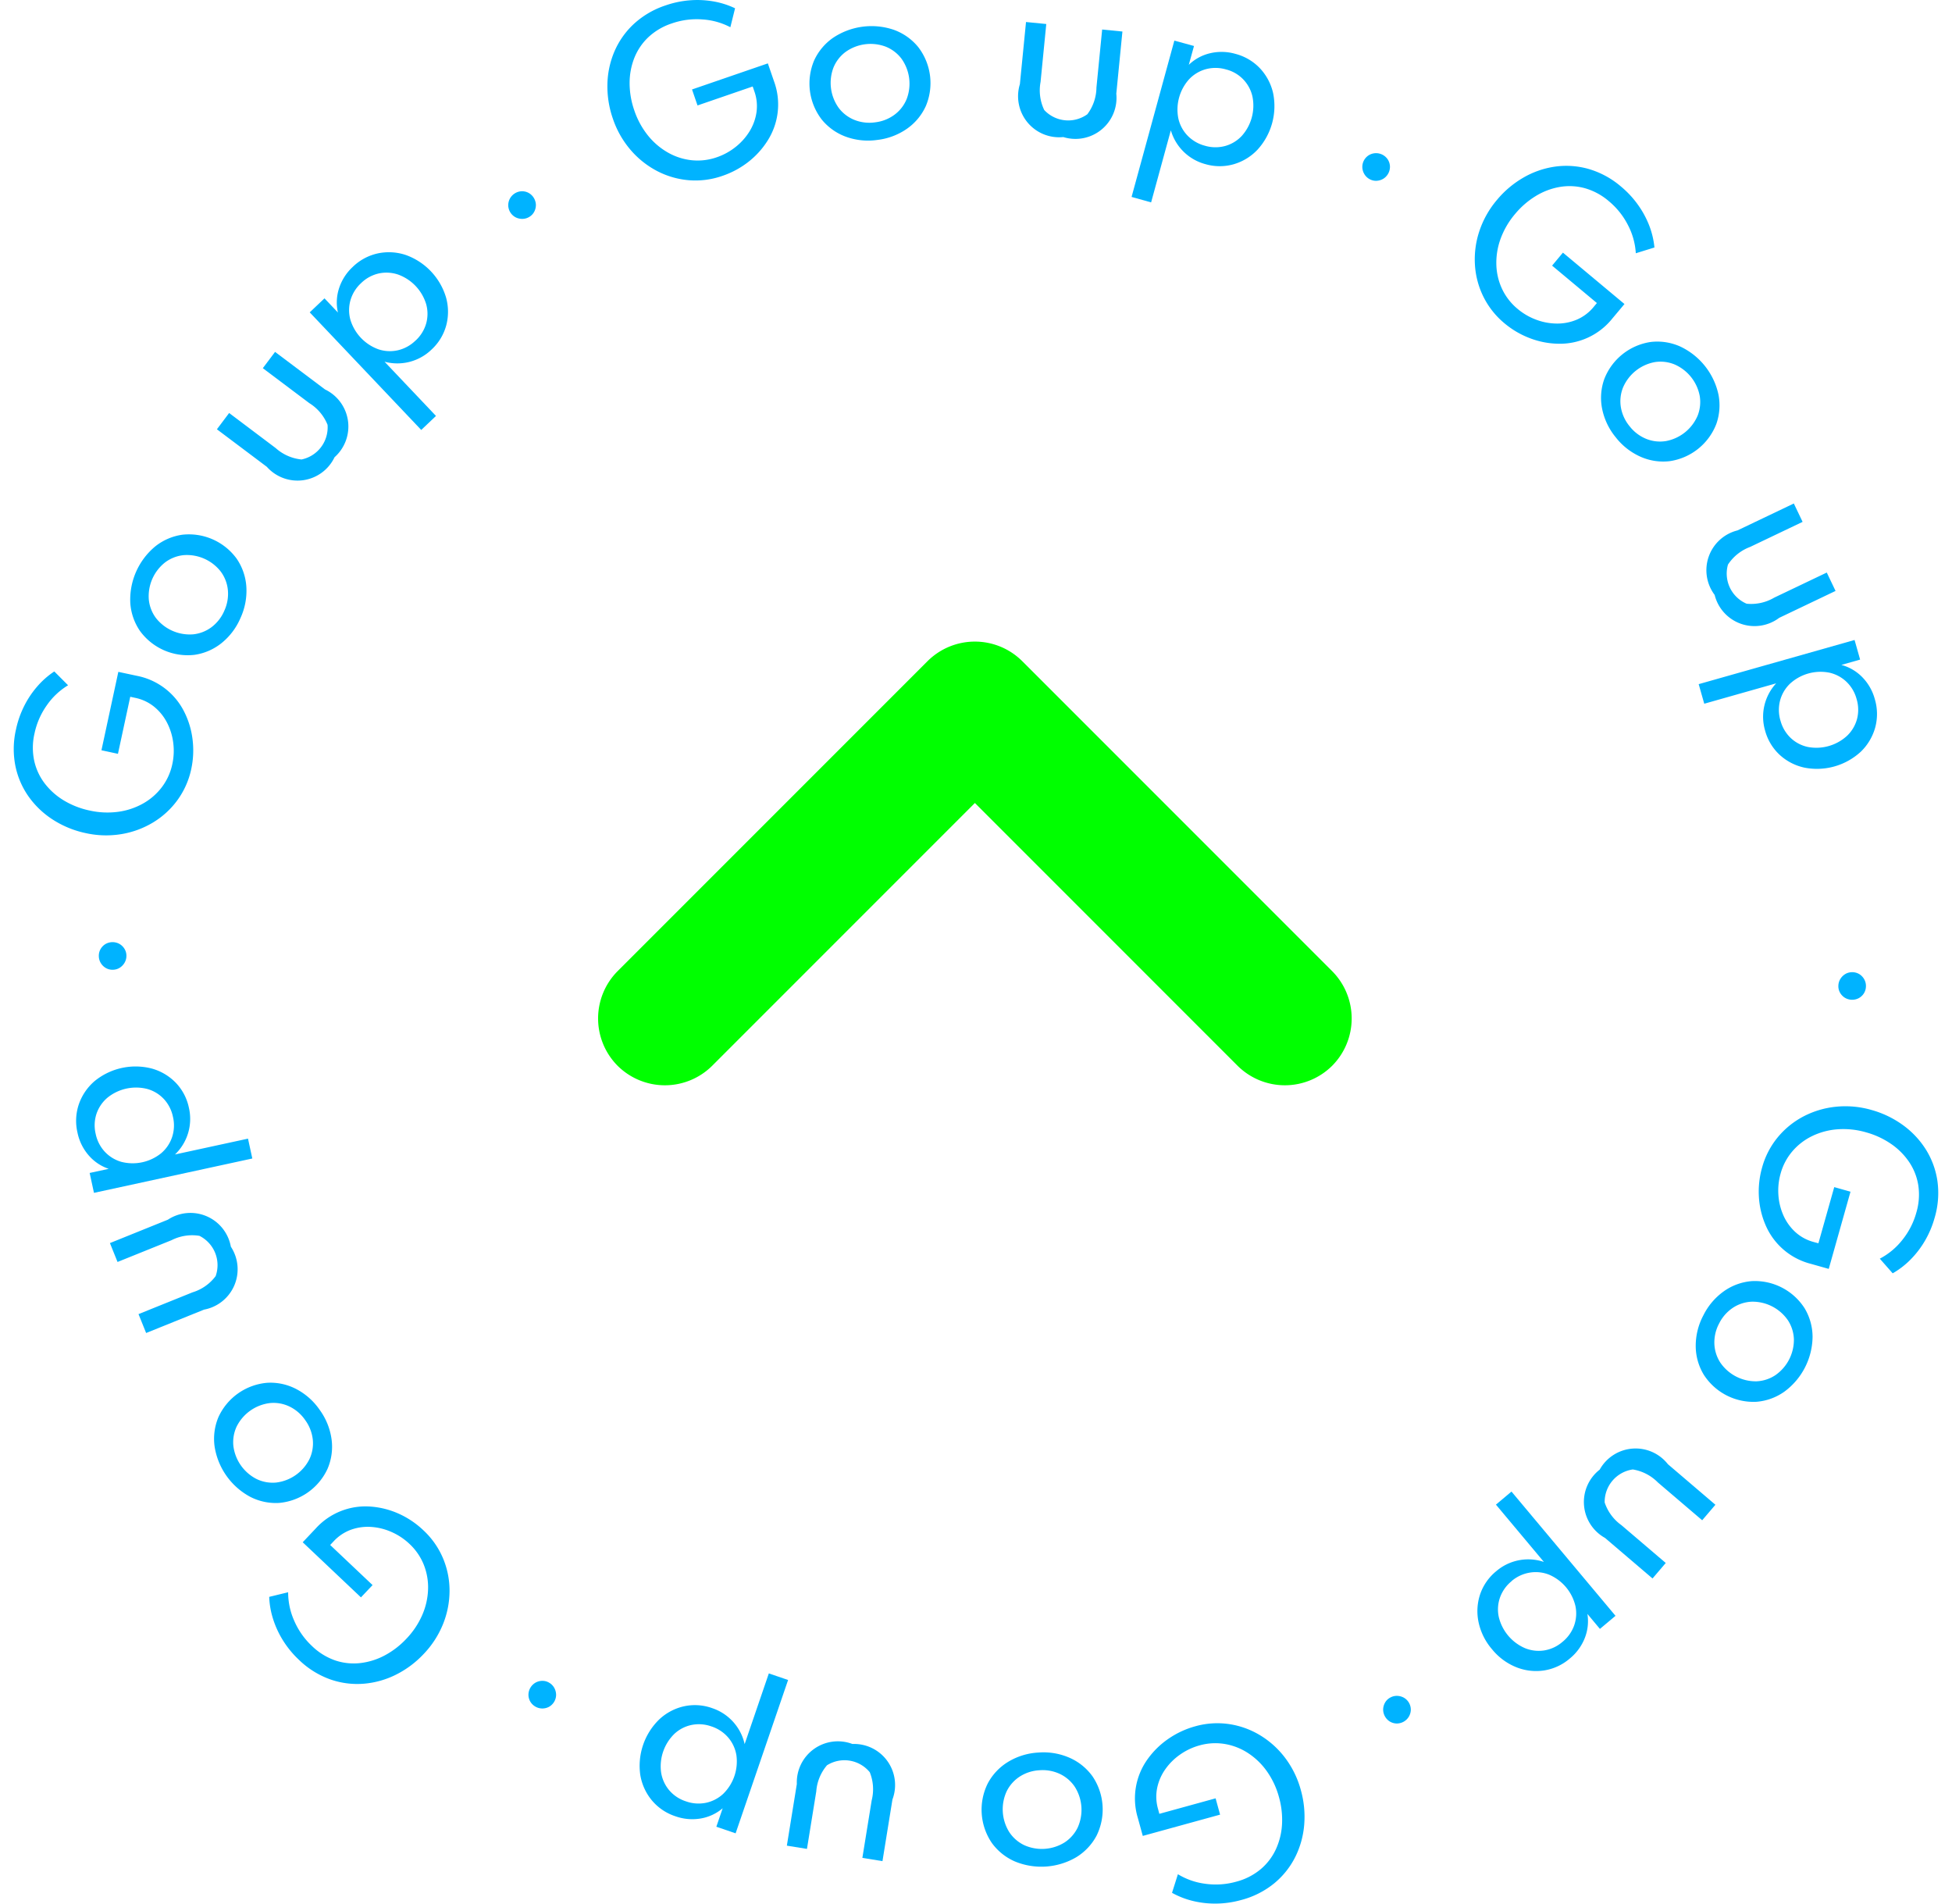 <svg xmlns="http://www.w3.org/2000/svg" width="80" height="78" viewBox="0 0 148.203 146.562">
    <g id="Group_1904" data-name="Group 1904" transform="translate(-1664 -8045.17)">
        <path id="Path_13909" data-name="Path 13909" d="M1820.4,357.653l20.231,20.23-20.231,20.23a5.166,5.166,0,0,0,0,7.283h0a5.166,5.166,0,0,0,7.284,0l23.872-23.872h0a5.166,5.166,0,0,0,0-7.283h0l-23.872-23.872a5.166,5.166,0,0,0-7.284,0h0A5.166,5.166,0,0,0,1820.4,357.653Z" transform="translate(1360.133 9947.625) rotate(-90)" fill="#00ff00"></path>
        <g id="Group_1650" data-name="Group 1650" transform="translate(-1271.081 6592.178)">
            <g id="Group_1649" data-name="Group 1649" transform="translate(2935.081 1452.992)">
                <path id="Path_13910" data-name="Path 13910" d="M3308.9,1653.146a1.034,1.034,0,0,1,.172-.534,1.126,1.126,0,0,1,.4-.369,1.068,1.068,0,0,1,1.073.051,1.1,1.1,0,0,1,.361.406,1.042,1.042,0,0,1,.115.539,1.032,1.032,0,0,1-.167.53,1.075,1.075,0,0,1-.4.361,1.092,1.092,0,0,1-1.074-.051,1.1,1.1,0,0,1-.365-.4A1,1,0,0,1,3308.9,1653.146Z" transform="translate(-3168.388 -1577.273)" fill="#00b3ff"></path>
                <path id="Path_13911" data-name="Path 13911" d="M3292.848,1684.3a6.262,6.262,0,0,1,1.208-2.334,6.434,6.434,0,0,1,1.985-1.607,6.882,6.882,0,0,1,2.5-.744,7.24,7.24,0,0,1,2.746.253,7.554,7.554,0,0,1,2.382,1.142,6.787,6.787,0,0,1,1.774,1.869,6.272,6.272,0,0,1,.906,2.443,6.7,6.7,0,0,1-.217,2.857,7.443,7.443,0,0,1-.744,1.759,7.236,7.236,0,0,1-1.109,1.446,6.389,6.389,0,0,1-1.373,1.057l-.992-1.128a5.369,5.369,0,0,0,1.726-1.432,5.81,5.81,0,0,0,1.083-2.1,4.855,4.855,0,0,0,.154-2.123,4.454,4.454,0,0,0-.717-1.806,5.274,5.274,0,0,0-1.4-1.389,6.392,6.392,0,0,0-1.894-.874,6.24,6.24,0,0,0-2.2-.237,5.368,5.368,0,0,0-1.956.519,4.688,4.688,0,0,0-1.527,1.173,4.453,4.453,0,0,0-.908,1.717,4.831,4.831,0,0,0-.172,1.623,4.623,4.623,0,0,0,.376,1.571,3.868,3.868,0,0,0,.909,1.289,3.4,3.4,0,0,0,1.425.784l.373.1,1.219-4.324,1.252.353-1.675,5.943-1.385-.391a5.176,5.176,0,0,1-3.485-2.993,6.409,6.409,0,0,1-.511-2.193A6.785,6.785,0,0,1,3292.848,1684.3Z" transform="translate(-3158.212 -1594.406)" fill="#00b3ff"></path>
                <path id="Path_13912" data-name="Path 13912" d="M3280.268,1718.007a4.994,4.994,0,0,1,1.584-1.852,4.3,4.3,0,0,1,2.146-.774,4.547,4.547,0,0,1,4.067,2.1,4.307,4.307,0,0,1,.607,2.2,5.321,5.321,0,0,1-2.177,4.215,4.308,4.308,0,0,1-2.143.776,4.546,4.546,0,0,1-4.067-2.1,4.285,4.285,0,0,1-.611-2.2A5,5,0,0,1,3280.268,1718.007Zm1.209.634a3.105,3.105,0,0,0-.367,1.557,2.85,2.85,0,0,0,.458,1.456,3.311,3.311,0,0,0,2.79,1.441,2.845,2.845,0,0,0,1.448-.471,3.313,3.313,0,0,0,1.428-2.765,2.856,2.856,0,0,0-.454-1.453,3.31,3.31,0,0,0-2.79-1.441,2.843,2.843,0,0,0-1.452.469A3.122,3.122,0,0,0,3281.477,1718.641Z" transform="translate(-3150.148 -1616.746)" fill="#00b3ff"></path>
                <path id="Path_13913" data-name="Path 13913" d="M3257.986,1751.316a3.161,3.161,0,0,1,5.253-.416l3.657,3.121-1.018,1.193-3.412-2.911a3.5,3.5,0,0,0-1.931-1,2.526,2.526,0,0,0-2.167,2.539,3.5,3.5,0,0,0,1.291,1.75l3.412,2.911-1.018,1.193-3.658-3.121a3.163,3.163,0,0,1-.411-5.258Z" transform="translate(-3135.854 -1638.167)" fill="#00b3ff"></path>
                <path id="Path_13914" data-name="Path 13914" d="M3237.562,1758.509l8.011,9.567-1.2,1.007-.964-1.153a3.529,3.529,0,0,1-.205,1.864,3.87,3.87,0,0,1-1.142,1.562,3.982,3.982,0,0,1-2,.927,4.108,4.108,0,0,1-2.134-.252,4.625,4.625,0,0,1-1.866-1.384,4.674,4.674,0,0,1-1.033-2.071,4.1,4.1,0,0,1,.115-2.147,3.932,3.932,0,0,1,1.25-1.794,3.783,3.783,0,0,1,3.665-.708l-3.694-4.412Zm.009,6.9a2.857,2.857,0,0,0-.895,1.261,2.767,2.767,0,0,0-.094,1.486,3.5,3.5,0,0,0,2.024,2.411,2.8,2.8,0,0,0,1.482.172,2.835,2.835,0,0,0,1.4-.657,2.878,2.878,0,0,0,.9-1.263,2.79,2.79,0,0,0,.1-1.491,3.492,3.492,0,0,0-2.023-2.417,2.784,2.784,0,0,0-1.486-.163A2.877,2.877,0,0,0,3237.571,1765.4Z" transform="translate(-3122.224 -1643.671)" fill="#00b3ff"></path>
                <path id="Path_13915" data-name="Path 13915" d="M3216.185,1800.483a1.033,1.033,0,0,1,.545-.13,1.129,1.129,0,0,1,.524.153,1.065,1.065,0,0,1,.512.945,1.1,1.1,0,0,1-.161.519,1.085,1.085,0,0,1-.941.51,1.072,1.072,0,0,1-.515-.153,1.093,1.093,0,0,1-.512-.945,1.1,1.1,0,0,1,.151-.518A.989.989,0,0,1,3216.185,1800.483Z" transform="translate(-3110.181 -1669.785)" fill="#00b3ff"></path>
                <path id="Path_13916" data-name="Path 13916" d="M3169.424,1806.2a6.264,6.264,0,0,1,2.622-.173,6.426,6.426,0,0,1,2.4.869,6.879,6.879,0,0,1,1.928,1.753,7.251,7.251,0,0,1,1.2,2.481,7.563,7.563,0,0,1,.254,2.629,6.776,6.776,0,0,1-.683,2.484,6.259,6.259,0,0,1-1.622,2.039,6.693,6.693,0,0,1-2.558,1.291,7.446,7.446,0,0,1-1.89.273,7.232,7.232,0,0,1-1.812-.2,6.4,6.4,0,0,1-1.615-.629l.453-1.432a5.362,5.362,0,0,0,2.118.737,5.815,5.815,0,0,0,2.358-.158,4.845,4.845,0,0,0,1.9-.966,4.451,4.451,0,0,0,1.175-1.547,5.282,5.282,0,0,0,.467-1.914,6.448,6.448,0,0,0-.231-2.074,6.265,6.265,0,0,0-.933-2,5.364,5.364,0,0,0-1.455-1.406,4.69,4.69,0,0,0-1.794-.7,4.471,4.471,0,0,0-1.94.11,4.837,4.837,0,0,0-1.477.692,4.616,4.616,0,0,0-1.151,1.134,3.86,3.86,0,0,0-.633,1.444,3.4,3.4,0,0,0,.066,1.625l.1.374,4.333-1.193.345,1.255-5.953,1.638-.382-1.387a5.174,5.174,0,0,1,.76-4.531,6.421,6.421,0,0,1,1.613-1.571A6.789,6.789,0,0,1,3169.424,1806.2Z" transform="translate(-3078.451 -1673.286)" fill="#00b3ff"></path>
                <path id="Path_13917" data-name="Path 13917" d="M3137.742,1811.943a5,5,0,0,1,2.4.4,4.3,4.3,0,0,1,1.774,1.435,4.548,4.548,0,0,1,.308,4.568,4.313,4.313,0,0,1-1.564,1.657,5.322,5.322,0,0,1-4.733.32,4.305,4.305,0,0,1-1.774-1.432,4.545,4.545,0,0,1-.308-4.567,4.294,4.294,0,0,1,1.564-1.661A5,5,0,0,1,3137.742,1811.943Zm.084,1.363a3.094,3.094,0,0,0-1.522.491,2.846,2.846,0,0,0-1.008,1.145,3.312,3.312,0,0,0,.212,3.133,2.857,2.857,0,0,0,1.152,1,3.313,3.313,0,0,0,3.1-.21,2.848,2.848,0,0,0,1.009-1.141,3.31,3.31,0,0,0-.212-3.133,2.843,2.843,0,0,0-1.153-1A3.113,3.113,0,0,0,3137.826,1813.306Z" transform="translate(-3058.84 -1677.011)" fill="#00b3ff"></path>
                <path id="Path_13918" data-name="Path 13918" d="M3098.518,1810.045a3.16,3.16,0,0,1,3.083,4.273l-.768,4.747-1.548-.251.717-4.427a3.489,3.489,0,0,0-.148-2.169,2.524,2.524,0,0,0-3.294-.533,3.49,3.49,0,0,0-.825,2.011l-.717,4.427-1.548-.25.768-4.747a3.163,3.163,0,0,1,4.281-3.081Z" transform="translate(-3033.934 -1675.773)" fill="#00b3ff"></path>
                <path id="Path_13919" data-name="Path 13919" d="M3074.72,1796.261l-4.041,11.806-1.484-.508.487-1.422a3.52,3.52,0,0,1-1.7.789,3.87,3.87,0,0,1-1.928-.169,3.976,3.976,0,0,1-1.828-1.232,4.111,4.111,0,0,1-.889-1.957,4.981,4.981,0,0,1,1.456-4.267,4.079,4.079,0,0,1,1.9-1.012,3.932,3.932,0,0,1,2.181.14,3.787,3.787,0,0,1,2.5,2.77l1.863-5.444Zm-5.9,3.577a2.853,2.853,0,0,0-1.542-.113,2.767,2.767,0,0,0-1.32.688,3.5,3.5,0,0,0-1.015,2.979,2.8,2.8,0,0,0,.62,1.357,2.83,2.83,0,0,0,1.283.853,2.871,2.871,0,0,0,1.545.115,2.794,2.794,0,0,0,1.328-.686,3.494,3.494,0,0,0,1.02-2.982,2.788,2.788,0,0,0-.629-1.356A2.881,2.881,0,0,0,3068.824,1799.838Z" transform="translate(-3015.089 -1666.916)" fill="#00b3ff"></path>
                <path id="Path_13920" data-name="Path 13920" d="M3042.124,1797.423a1.035,1.035,0,0,1,.394.4,1.127,1.127,0,0,1,.14.527,1.065,1.065,0,0,1-.545.927,1.091,1.091,0,0,1-.527.13,1.083,1.083,0,0,1-.923-.543,1.063,1.063,0,0,1-.135-.52,1.092,1.092,0,0,1,.545-.927,1.1,1.1,0,0,1,.522-.138A.993.993,0,0,1,3042.124,1797.423Z" transform="translate(-3000.892 -1667.868)" fill="#00b3ff"></path>
                <path id="Path_13921" data-name="Path 13921" d="M2999.3,1763.421a6.27,6.27,0,0,1,1.506,2.153,6.414,6.414,0,0,1,.5,2.5,6.882,6.882,0,0,1-.5,2.557,7.256,7.256,0,0,1-1.5,2.314,7.541,7.541,0,0,1-2.117,1.58,6.775,6.775,0,0,1-2.479.7,6.265,6.265,0,0,1-2.585-.331,6.7,6.7,0,0,1-2.429-1.519,7.478,7.478,0,0,1-1.212-1.476,7.243,7.243,0,0,1-.766-1.653,6.381,6.381,0,0,1-.3-1.707l1.459-.355a5.355,5.355,0,0,0,.467,2.194,5.819,5.819,0,0,0,1.357,1.935,4.861,4.861,0,0,0,1.809,1.122,4.459,4.459,0,0,0,1.932.2,5.277,5.277,0,0,0,1.879-.592,6.4,6.4,0,0,0,1.654-1.272,6.244,6.244,0,0,0,1.229-1.835,5.37,5.37,0,0,0,.448-1.973,4.7,4.7,0,0,0-.33-1.9,4.47,4.47,0,0,0-1.1-1.6,4.825,4.825,0,0,0-1.357-.906,4.6,4.6,0,0,0-1.566-.4,3.844,3.844,0,0,0-1.563.206,3.4,3.4,0,0,0-1.356.9l-.266.282,3.265,3.088-.895.945-4.485-4.243.988-1.045a5.174,5.174,0,0,1,4.269-1.7,6.412,6.412,0,0,1,2.179.565A6.807,6.807,0,0,1,2999.3,1763.421Z" transform="translate(-2967.746 -1645.594)" fill="#00b3ff"></path>
                <path id="Path_13922" data-name="Path 13922" d="M2984.262,1738.308a4.992,4.992,0,0,1,.91,2.26,4.3,4.3,0,0,1-.306,2.261,4.547,4.547,0,0,1-3.743,2.636,4.315,4.315,0,0,1-2.229-.477,5.321,5.321,0,0,1-2.731-3.878,4.307,4.307,0,0,1,.3-2.259,4.548,4.548,0,0,1,3.744-2.635,4.292,4.292,0,0,1,2.232.474A4.993,4.993,0,0,1,2984.262,1738.308Zm-1.121.779a3.1,3.1,0,0,0-1.211-1.045,2.839,2.839,0,0,0-1.5-.266,3.311,3.311,0,0,0-2.567,1.807,2.853,2.853,0,0,0-.252,1.5,3.316,3.316,0,0,0,1.792,2.544,2.849,2.849,0,0,0,1.5.269,3.307,3.307,0,0,0,2.567-1.807,2.84,2.84,0,0,0,.256-1.5A3.122,3.122,0,0,0,2983.141,1739.087Z" transform="translate(-2960.697 -1629.752)" fill="#00b3ff"></path>
                <path id="Path_13923" data-name="Path 13923" d="M2964.1,1704.148a3.16,3.16,0,0,1-2.063,4.848l-4.46,1.8-.587-1.454,4.16-1.677a3.489,3.489,0,0,0,1.78-1.249,2.524,2.524,0,0,0-1.247-3.1,3.5,3.5,0,0,0-2.148.334l-4.16,1.677-.586-1.454,4.46-1.8a3.162,3.162,0,0,1,4.851,2.071Z" transform="translate(-2947.382 -1608.166)" fill="#00b3ff"></path>
                <path id="Path_13924" data-name="Path 13924" d="M2961.429,1678.5l-12.194,2.645-.332-1.532,1.469-.318a3.517,3.517,0,0,1-1.554-1.048,3.849,3.849,0,0,1-.852-1.738,3.976,3.976,0,0,1,.109-2.2,4.117,4.117,0,0,1,1.215-1.773,4.983,4.983,0,0,1,4.406-.96,4.091,4.091,0,0,1,1.847,1.1,3.93,3.93,0,0,1,1.007,1.94,3.784,3.784,0,0,1-1.076,3.574l5.623-1.219Zm-6.11-3.2a2.86,2.86,0,0,0-.7-1.378,2.766,2.766,0,0,0-1.272-.774,3.5,3.5,0,0,0-3.075.671,2.8,2.8,0,0,0-.841,1.233,2.832,2.832,0,0,0-.067,1.54,2.876,2.876,0,0,0,.7,1.382,2.792,2.792,0,0,0,1.273.782,3.493,3.493,0,0,0,3.08-.668,2.784,2.784,0,0,0,.835-1.239A2.87,2.87,0,0,0,2955.32,1675.3Z" transform="translate(-2943.057 -1589.305)" fill="#00b3ff"></path>
                <path id="Path_13925" data-name="Path 13925" d="M2954.632,1647.006a1.035,1.035,0,0,1-.137.543,1.123,1.123,0,0,1-.377.395,1.019,1.019,0,0,1-.535.154,1,1,0,0,1-.539-.137,1.089,1.089,0,0,1-.386-.382,1.043,1.043,0,0,1-.15-.531,1.029,1.029,0,0,1,.133-.54,1.075,1.075,0,0,1,.373-.386,1.094,1.094,0,0,1,1.075-.017,1.1,1.1,0,0,1,.39.374A1,1,0,0,1,2954.632,1647.006Z" transform="translate(-2945.956 -1573.435)" fill="#00b3ff"></path>
                <path id="Path_13926" data-name="Path 13926" d="M2948.754,1598.021a6.274,6.274,0,0,1-1.06,2.4,6.437,6.437,0,0,1-1.881,1.728,6.9,6.9,0,0,1-2.447.9,7.24,7.24,0,0,1-2.756-.081,7.555,7.555,0,0,1-2.448-.99,6.787,6.787,0,0,1-1.888-1.754,6.26,6.26,0,0,1-1.057-2.382,6.7,6.7,0,0,1,.039-2.864,7.419,7.419,0,0,1,.632-1.8,7.207,7.207,0,0,1,1.016-1.513,6.4,6.4,0,0,1,1.3-1.141l1.061,1.064a5.378,5.378,0,0,0-1.634,1.537,5.819,5.819,0,0,0-.949,2.164,4.849,4.849,0,0,0-.021,2.129,4.452,4.452,0,0,0,.828,1.757,5.279,5.279,0,0,0,1.481,1.3,6.407,6.407,0,0,0,1.946.755,6.267,6.267,0,0,0,2.207.1,5.38,5.38,0,0,0,1.92-.64,4.691,4.691,0,0,0,1.451-1.267,4.454,4.454,0,0,0,.8-1.771,4.832,4.832,0,0,0,.07-1.63,4.623,4.623,0,0,0-.473-1.544,3.86,3.86,0,0,0-.988-1.229,3.393,3.393,0,0,0-1.471-.693l-.379-.082-.947,4.392-1.271-.274,1.3-6.036,1.407.3a5.176,5.176,0,0,1,3.665,2.77,6.423,6.423,0,0,1,.647,2.157A6.808,6.808,0,0,1,2948.754,1598.021Z" transform="translate(-2935.081 -1538.828)" fill="#00b3ff"></path>
                <path id="Path_13927" data-name="Path 13927" d="M2967.43,1568.849a5,5,0,0,1-1.465,1.947,4.3,4.3,0,0,1-2.094.906,4.547,4.547,0,0,1-4.19-1.843,4.307,4.307,0,0,1-.744-2.155,5.328,5.328,0,0,1,1.91-4.342,4.313,4.313,0,0,1,2.09-.908,4.548,4.548,0,0,1,4.191,1.843,4.308,4.308,0,0,1,.746,2.156A5,5,0,0,1,2967.43,1568.849Zm-1.247-.557a3.1,3.1,0,0,0,.269-1.577,2.84,2.84,0,0,0-.548-1.424,3.308,3.308,0,0,0-2.873-1.264,2.85,2.85,0,0,0-1.417.56,3.314,3.314,0,0,0-1.252,2.848,2.853,2.853,0,0,0,.544,1.423,3.312,3.312,0,0,0,2.875,1.264,2.845,2.845,0,0,0,1.42-.558A3.123,3.123,0,0,0,2966.184,1568.292Z" transform="translate(-2949.962 -1521.284)" fill="#00b3ff"></path>
                <path id="Path_13928" data-name="Path 13928" d="M2985.762,1533.171a3.16,3.16,0,0,1-5.216.739l-3.844-2.889.942-1.253,3.585,2.7a3.5,3.5,0,0,0,1.989.878,2.523,2.523,0,0,0,2.005-2.668,3.489,3.489,0,0,0-1.4-1.667l-3.585-2.694.942-1.254,3.844,2.889a3.162,3.162,0,0,1,.735,5.223Z" transform="translate(-2961.057 -1497.97)" fill="#00b3ff"></path>
                <path id="Path_13929" data-name="Path 13929" d="M3004.3,1518.337l-8.587-9.053,1.137-1.079,1.034,1.09a3.514,3.514,0,0,1,.09-1.872,3.855,3.855,0,0,1,1.043-1.63,3.987,3.987,0,0,1,1.94-1.049,4.125,4.125,0,0,1,2.146.12,4.983,4.983,0,0,1,3.106,3.269,4.081,4.081,0,0,1,.017,2.15,3.925,3.925,0,0,1-1.135,1.868,3.788,3.788,0,0,1-3.615.933l3.96,4.175Zm-.435-6.883a2.849,2.849,0,0,0,.815-1.313,2.768,2.768,0,0,0,0-1.489,3.5,3.5,0,0,0-2.169-2.281,2.8,2.8,0,0,0-1.49-.08,2.831,2.831,0,0,0-1.352.742,2.87,2.87,0,0,0-.818,1.316,2.792,2.792,0,0,0-.009,1.495,3.494,3.494,0,0,0,2.169,2.287,2.785,2.785,0,0,0,1.493.071A2.869,2.869,0,0,0,3003.86,1511.454Z" transform="translate(-2972.92 -1485.235)" fill="#00b3ff"></path>
                <path id="Path_13930" data-name="Path 13930" d="M3038.031,1494.128a1.037,1.037,0,0,1-.537.164,1.129,1.129,0,0,1-.533-.12,1.066,1.066,0,0,1-.569-.911,1.091,1.091,0,0,1,.127-.528,1.086,1.086,0,0,1,.908-.568,1.077,1.077,0,0,1,.524.121,1.094,1.094,0,0,1,.57.911,1.117,1.117,0,0,1-.119.527A1,1,0,0,1,3038.031,1494.128Z" transform="translate(-2998.312 -1477.44)" fill="#00b3ff"></path>
                <path id="Path_13931" data-name="Path 13931" d="M3065.567,1466.53a6.266,6.266,0,0,1-2.606.336,6.431,6.431,0,0,1-2.451-.717,6.893,6.893,0,0,1-2.034-1.629,7.234,7.234,0,0,1-1.355-2.4,7.543,7.543,0,0,1-.418-2.608,6.77,6.77,0,0,1,.526-2.523,6.255,6.255,0,0,1,1.491-2.136,6.7,6.7,0,0,1,2.472-1.448,7.447,7.447,0,0,1,1.869-.39,7.26,7.26,0,0,1,1.822.088,6.407,6.407,0,0,1,1.65.527l-.362,1.458a5.357,5.357,0,0,0-2.16-.6,5.8,5.8,0,0,0-2.343.306,4.855,4.855,0,0,0-1.833,1.083,4.47,4.47,0,0,0-1.076,1.618,5.272,5.272,0,0,0-.346,1.939,6.405,6.405,0,0,0,.36,2.055,6.267,6.267,0,0,0,1.056,1.94,5.377,5.377,0,0,0,1.541,1.312,4.683,4.683,0,0,0,1.834.588,4.464,4.464,0,0,0,1.929-.231,4.822,4.822,0,0,0,1.431-.783,4.612,4.612,0,0,0,1.078-1.2,3.864,3.864,0,0,0,.542-1.481,3.394,3.394,0,0,0-.167-1.617l-.126-.367-4.249,1.461-.423-1.231,5.839-2.008.468,1.36a5.178,5.178,0,0,1-.475,4.569,6.406,6.406,0,0,1-1.511,1.669A6.81,6.81,0,0,1,3065.567,1466.53Z" transform="translate(-3010.986 -1452.992)" fill="#00b3ff"></path>
                <path id="Path_13932" data-name="Path 13932" d="M3103.322,1467.094a5,5,0,0,1-2.424-.247,4.3,4.3,0,0,1-1.859-1.323,4.547,4.547,0,0,1-.589-4.54,4.306,4.306,0,0,1,1.459-1.75,5.323,5.323,0,0,1,4.7-.611,4.306,4.306,0,0,1,1.858,1.319,4.544,4.544,0,0,1,.59,4.54,4.292,4.292,0,0,1-1.459,1.754A4.991,4.991,0,0,1,3103.322,1467.094Zm-.169-1.355a3.1,3.1,0,0,0,1.489-.585,2.836,2.836,0,0,0,.936-1.205,3.311,3.311,0,0,0-.4-3.113,2.852,2.852,0,0,0-1.211-.922,3.314,3.314,0,0,0-3.085.4,2.844,2.844,0,0,0-.936,1.2,3.308,3.308,0,0,0,.4,3.114,2.846,2.846,0,0,0,1.212.926A3.115,3.115,0,0,0,3103.154,1465.739Z" transform="translate(-3036.817 -1456.321)" fill="#00b3ff"></path>
                <path id="Path_13933" data-name="Path 13933" d="M3144.487,1466.358a3.161,3.161,0,0,1-3.342-4.073l.472-4.785,1.56.154-.44,4.464a3.5,3.5,0,0,0,.282,2.156,2.524,2.524,0,0,0,3.322.327,3.5,3.5,0,0,0,.7-2.059l.44-4.464,1.56.154-.471,4.785a3.162,3.162,0,0,1-4.081,3.341Z" transform="translate(-3063.664 -1455.805)" fill="#00b3ff"></path>
                <path id="Path_13934" data-name="Path 13934" d="M3164.1,1473.345l3.294-12.035,1.513.414-.4,1.45a3.515,3.515,0,0,1,1.648-.894,3.857,3.857,0,0,1,1.934.048,3.983,3.983,0,0,1,1.9,1.116,4.13,4.13,0,0,1,1.009,1.9,4.98,4.98,0,0,1-1.187,4.35,4.086,4.086,0,0,1-1.83,1.129,3.933,3.933,0,0,1-2.186,0,3.785,3.785,0,0,1-2.671-2.608l-1.519,5.55Zm5.661-3.938a2.857,2.857,0,0,0,1.545.016,2.769,2.769,0,0,0,1.275-.77,3.5,3.5,0,0,0,.827-3.037,2.769,2.769,0,0,0-2.039-2.088,2.875,2.875,0,0,0-1.549-.018,2.793,2.793,0,0,0-1.283.768,3.494,3.494,0,0,0-.832,3.04,2.781,2.781,0,0,0,.713,1.314A2.875,2.875,0,0,0,3169.764,1469.407Z" transform="translate(-3078.018 -1458.183)" fill="#00b3ff"></path>
                <path id="Path_13935" data-name="Path 13935" d="M3211.955,1486.379a1.038,1.038,0,0,1-.417-.375,1.123,1.123,0,0,1-.172-.518,1.064,1.064,0,0,1,.486-.958,1.089,1.089,0,0,1,.518-.163,1.085,1.085,0,0,1,.955.484,1.074,1.074,0,0,1,.167.511,1.088,1.088,0,0,1-.487.958,1.109,1.109,0,0,1-.512.171A1,1,0,0,1,3211.955,1486.379Z" transform="translate(-3107.513 -1472.571)" fill="#00b3ff"></path>
                <path id="Path_13936" data-name="Path 13936" d="M3236.708,1499.091a6.27,6.27,0,0,1-1.636-2.056,6.411,6.411,0,0,1-.655-2.469,6.876,6.876,0,0,1,.341-2.584,7.256,7.256,0,0,1,1.353-2.4,7.558,7.558,0,0,1,2.015-1.707,6.766,6.766,0,0,1,2.43-.855,6.265,6.265,0,0,1,2.6.171,6.7,6.7,0,0,1,2.518,1.366,7.426,7.426,0,0,1,1.3,1.4,7.238,7.238,0,0,1,.867,1.6,6.4,6.4,0,0,1,.4,1.685l-1.435.444a5.358,5.358,0,0,0-.6-2.161,5.815,5.815,0,0,0-1.474-1.847,4.862,4.862,0,0,0-1.875-1.008,4.456,4.456,0,0,0-1.941-.083,5.256,5.256,0,0,0-1.838.708,6.408,6.408,0,0,0-1.572,1.371,6.265,6.265,0,0,0-1.114,1.908,5.378,5.378,0,0,0-.325,2,4.681,4.681,0,0,0,.447,1.873,4.466,4.466,0,0,0,1.2,1.531,4.83,4.83,0,0,0,1.411.82,4.608,4.608,0,0,0,1.587.3,3.856,3.856,0,0,0,1.548-.3,3.4,3.4,0,0,0,1.3-.98l.249-.3-3.449-2.88.834-1,4.739,3.957-.922,1.1a5.171,5.171,0,0,1-4.156,1.957,6.414,6.414,0,0,1-2.21-.429A6.8,6.8,0,0,1,3236.708,1499.091Z" transform="translate(-3121.894 -1474.187)" fill="#00b3ff"></path>
                <path id="Path_13937" data-name="Path 13937" d="M3261.406,1530.327a5,5,0,0,1-1.048-2.2,4.3,4.3,0,0,1,.165-2.275,4.543,4.543,0,0,1,3.573-2.862,4.311,4.311,0,0,1,2.254.338,5.325,5.325,0,0,1,2.966,3.7,4.307,4.307,0,0,1-.162,2.273,4.548,4.548,0,0,1-3.573,2.862,4.294,4.294,0,0,1-2.257-.335A4.99,4.99,0,0,1,3261.406,1530.327Zm1.071-.848a3.1,3.1,0,0,0,1.273.968,2.844,2.844,0,0,0,1.516.173,3.308,3.308,0,0,0,2.45-1.963,2.856,2.856,0,0,0,.159-1.514,3.314,3.314,0,0,0-1.946-2.428,2.851,2.851,0,0,0-1.513-.176,3.312,3.312,0,0,0-2.45,1.963,2.844,2.844,0,0,0-.162,1.517A3.113,3.113,0,0,0,3262.477,1529.48Z" transform="translate(-3138.041 -1496.66)" fill="#00b3ff"></path>
                <path id="Path_13938" data-name="Path 13938" d="M3282.58,1563.16a3.16,3.16,0,0,1,1.757-4.967l4.34-2.072.675,1.415-4.047,1.932a3.491,3.491,0,0,0-1.7,1.357,2.524,2.524,0,0,0,1.438,3.012,3.5,3.5,0,0,0,2.123-.467l4.048-1.932.676,1.415-4.34,2.072a3.162,3.162,0,0,1-4.97-1.764Z" transform="translate(-3151.596 -1517.356)" fill="#00b3ff"></path>
                <path id="Path_13939" data-name="Path 13939" d="M3280.28,1587.478l12.005-3.4.427,1.509-1.446.41a3.522,3.522,0,0,1,1.617.948,3.862,3.862,0,0,1,.959,1.682,3.984,3.984,0,0,1,.029,2.2,4.124,4.124,0,0,1-1.1,1.846,4.985,4.985,0,0,1-4.338,1.234,4.086,4.086,0,0,1-1.912-.983,3.931,3.931,0,0,1-1.127-1.873,3.785,3.785,0,0,1,.852-3.635l-5.537,1.569Zm6.3,2.81a2.863,2.863,0,0,0,.785,1.332,2.763,2.763,0,0,0,1.317.693,3.5,3.5,0,0,0,3.028-.862,2.8,2.8,0,0,0,.762-1.282,2.838,2.838,0,0,0-.03-1.541,2.868,2.868,0,0,0-.786-1.336,2.779,2.779,0,0,0-1.32-.7,3.487,3.487,0,0,0-3.032.859,2.788,2.788,0,0,0-.756,1.289A2.883,2.883,0,0,0,3286.578,1590.288Z" transform="translate(-3150.526 -1534.804)" fill="#00b3ff"></path>
            </g>
        </g>
    </g>
</svg>
